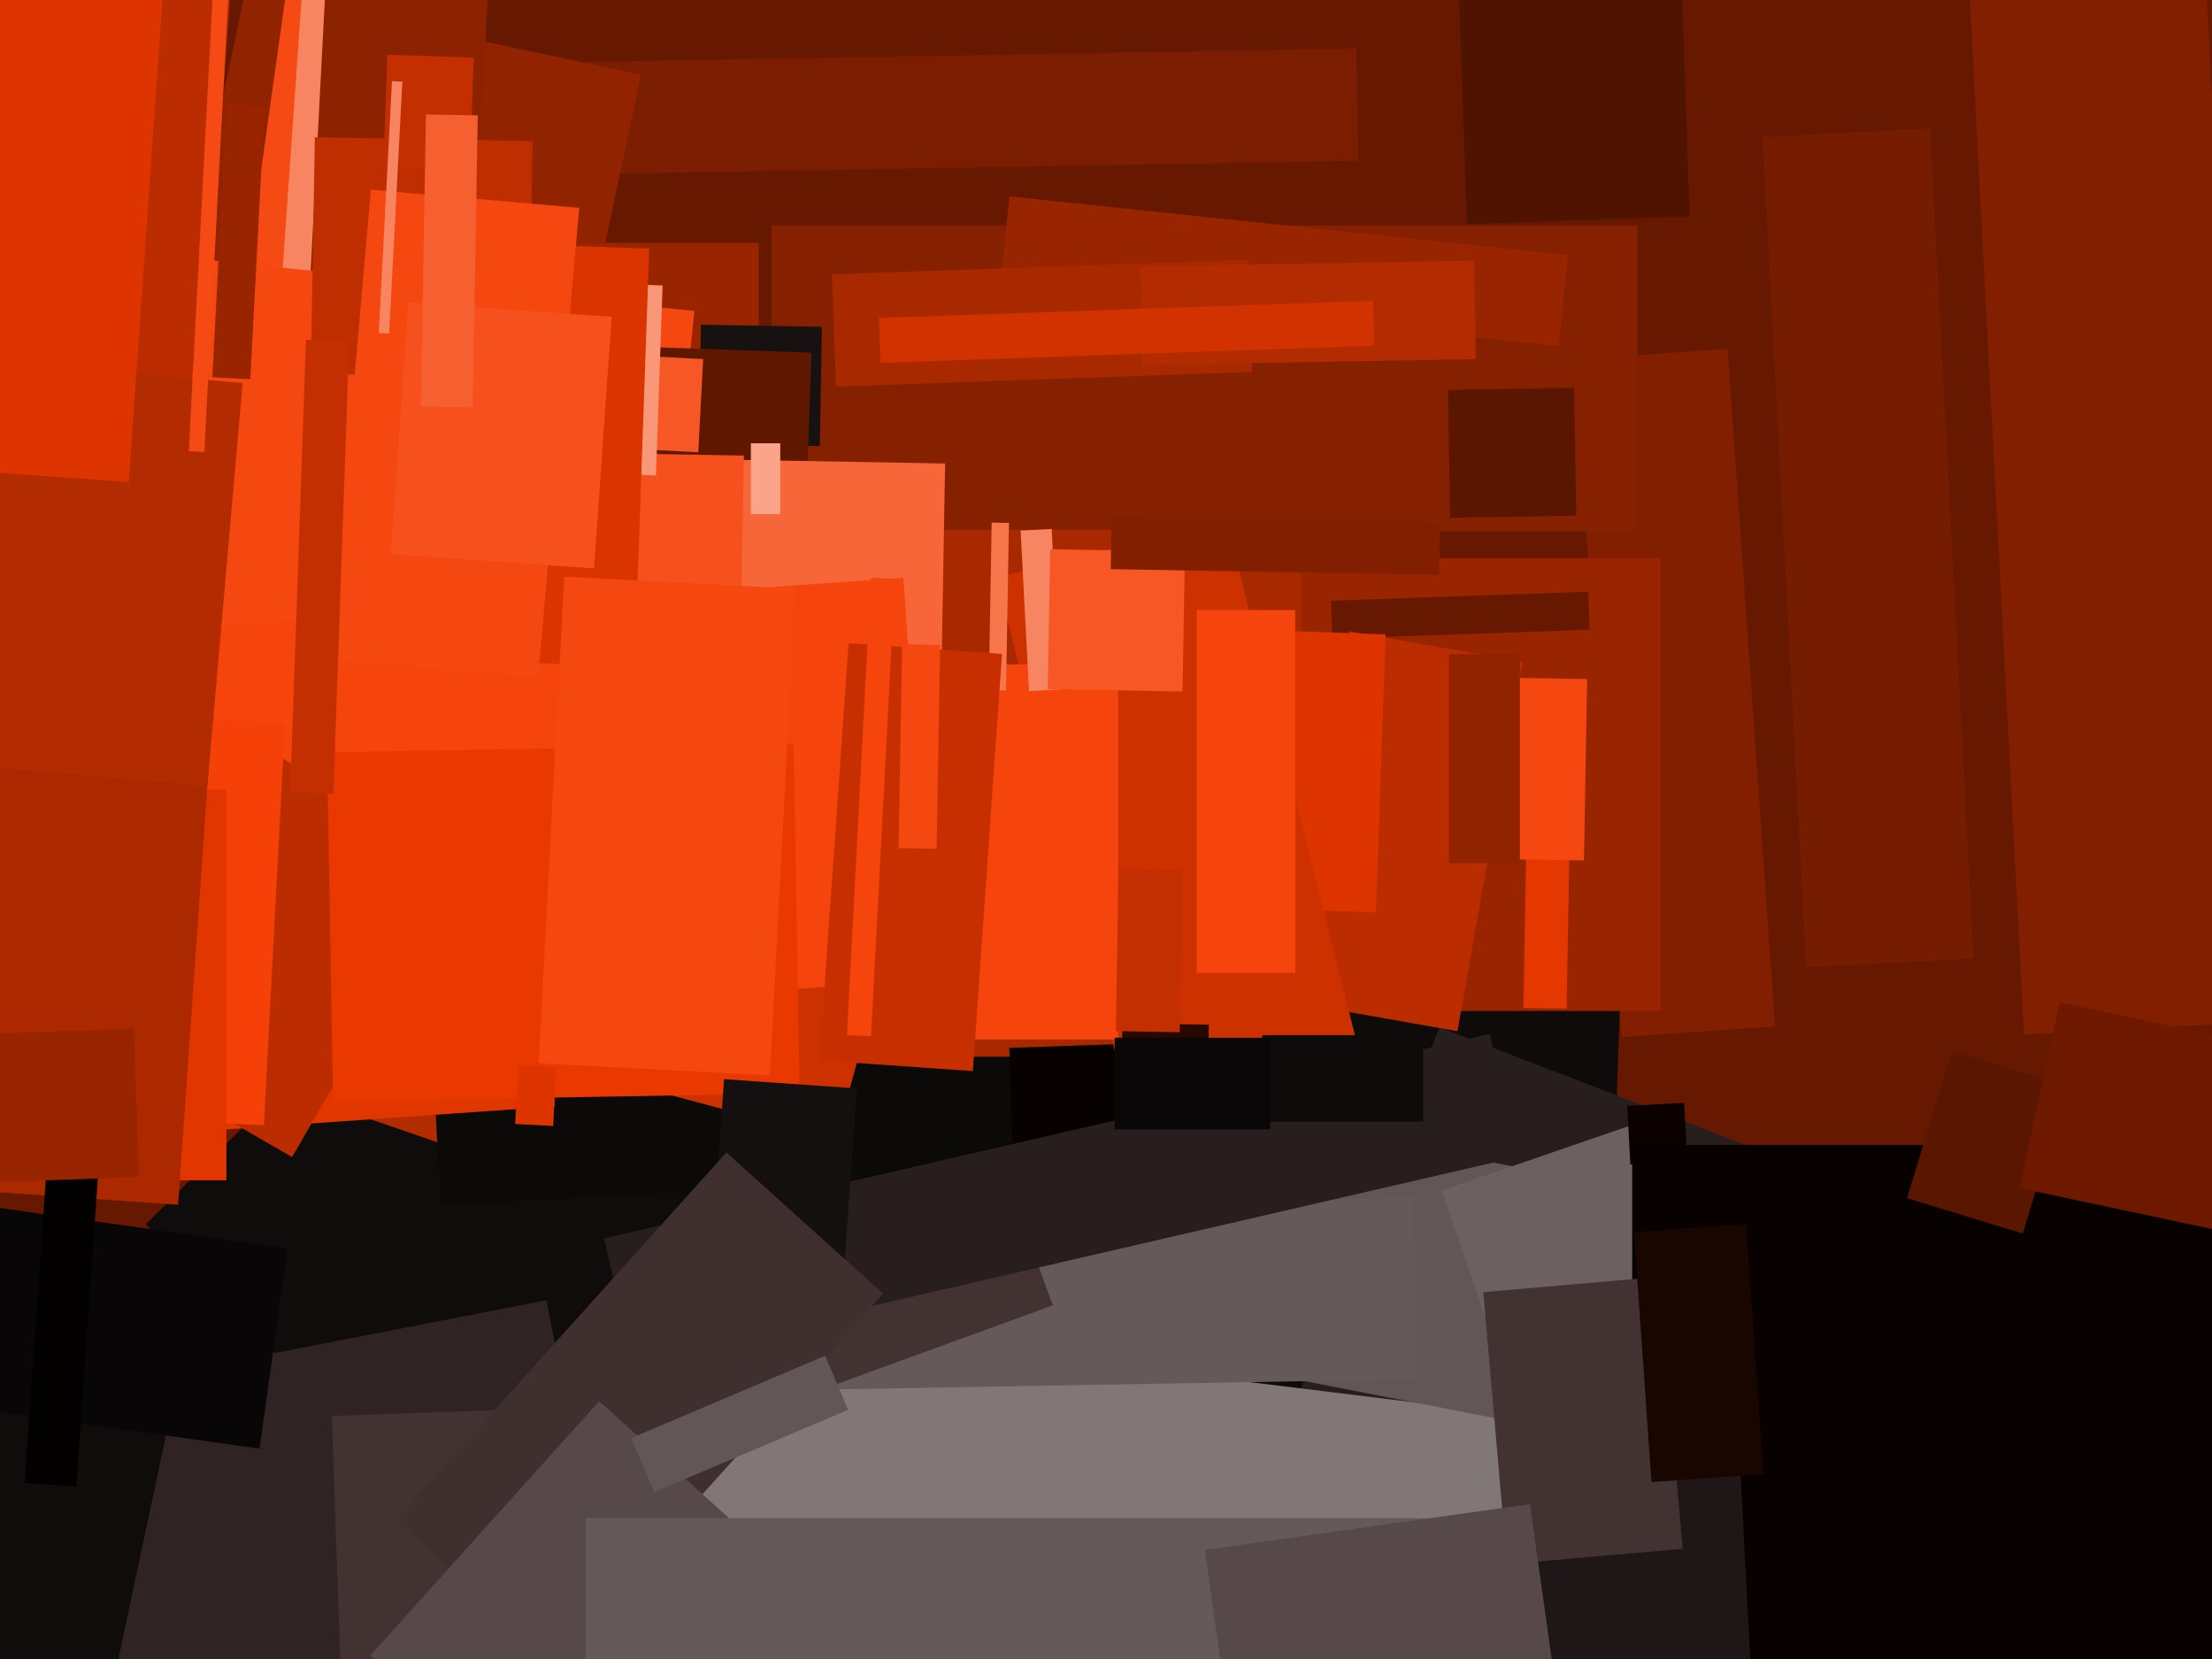 <svg xmlns="http://www.w3.org/2000/svg" width="640px" height="480px">
  <rect width="640" height="480" fill="rgb(103,24,0)"/>
  <polygon points="218.256,530.313 42.187,354.244 261.744,134.687 437.813,310.756" fill="rgb(16,12,12)"/>
  <polygon points="135.986,18.491 392.447,14.014 393.014,46.509 136.553,50.986" fill="rgb(122,29,0)"/>
  <polygon points="166.97,108.69 52.526,84.365 71.03,-2.69 185.474,21.635" fill="rgb(145,35,0)"/>
  <polygon points="462.779,460.415 191.944,450.958 199.221,242.585 470.056,252.042" fill="rgb(15,11,11)"/>
  <polygon points="455.451,104.041 499.842,100.937 513.549,296.959 469.158,300.063" fill="rgb(130,31,0)"/>
  <polygon points="57.618,126.572 -152.369,111.889 -122.618,-313.572 87.369,-298.889" fill="rgb(187,45,0)"/>
  <polygon points="163.909,343.357 44.301,302.172 53.091,276.643 172.699,317.828" fill="rgb(179,43,0)"/>
  <polygon points="123.864,280.289 352.551,268.304 356.136,336.711 127.449,348.696" fill="rgb(12,9,9)"/>
  <polygon points="460.52,451.774 370.43,417.191 416.48,297.226 506.57,331.809" fill="rgb(41,30,30)"/>
  <polygon points="99.485,112.445 67.301,107.922 83.515,-7.445 115.699,-2.922" fill="rgb(245,74,20)"/>
  <polygon points="-64.239,419.418 158.099,376.199 211.239,649.582 -11.099,692.801" fill="rgb(47,35,35)"/>
  <polygon points="480.5,292.5 295.5,292.5 295.5,161.5 480.5,161.5" fill="rgb(153,36,0)"/>
  <polygon points="385.081,173.803 459.535,171.203 459.919,182.197 385.465,184.797" fill="rgb(103,24,0)"/>
  <polygon points="219.5,180.75 152.5,180.75 152.5,70.25 219.5,70.25" fill="rgb(153,36,0)"/>
  <polygon points="95.992,409.655 232.408,404.891 235.008,479.345 98.592,484.109" fill="rgb(66,50,50)"/>
  <polygon points="535.703,514.469 160.024,468.341 171.297,376.531 546.976,422.659" fill="rgb(130,119,119)"/>
  <polygon points="473.75,153.75 223.25,153.75 223.25,65.25 473.75,65.25" fill="rgb(133,32,0)"/>
  <polygon points="117.883,120.701 78.978,117.98 88.117,-12.701 127.022,-9.98" fill="rgb(248,133,97)"/>
  <polygon points="9.414,596.894 -42.427,585.875 2.586,374.106 54.427,385.125" fill="rgb(16,12,12)"/>
  <polygon points="421.692,298.354 371.467,289.498 390.308,182.646 440.533,191.502" fill="rgb(187,45,0)"/>
  <polygon points="135.47,106.599 88.534,104.139 98.53,-86.599 145.466,-84.139" fill="rgb(141,34,0)"/>
  <polygon points="376.5,305.75 271.5,305.75 271.5,153.25 376.5,153.25" fill="rgb(168,40,0)"/>
  <polygon points="477.527,419.056 364.64,397.112 378.473,325.944 491.36,347.888" fill="rgb(99,86,86)"/>
  <polygon points="292.006,303.189 330.982,301.828 331.994,330.811 293.018,332.172" fill="rgb(7,1,0)"/>
  <polygon points="75.073,419.129 -48.215,401.802 -40.073,343.871 83.215,361.198" fill="rgb(8,6,6)"/>
  <polygon points="398.073,263.999 325.118,261.452 327.927,181.001 400.882,183.548" fill="rgb(222,53,0)"/>
  <polygon points="453.273,291.855 440.775,291.637 441.727,237.145 454.225,237.363" fill="rgb(229,55,0)"/>
  <polygon points="288.402,167.098 354.867,150.526 396.598,317.902 330.133,334.474" fill="rgb(206,49,0)"/>
  <polygon points="214.057,349.956 409.027,346.552 409.943,399.044 214.973,402.448" fill="rgb(102,89,89)"/>
  <polygon points="450.92,100.17 289.31,83.184 292.08,56.83 453.69,73.816" fill="rgb(153,36,0)"/>
  <polygon points="349.249,324.966 324.253,324.53 324.751,296.034 349.747,296.47" fill="rgb(38,9,0)"/>
  <polygon points="237.196,129.053 202.202,128.442 202.804,93.947 237.798,94.558" fill="rgb(23,17,17)"/>
  <polygon points="417.124,344.448 482.365,321.984 502.876,381.552 437.635,404.016" fill="rgb(108,96,96)"/>
  <polygon points="32.504,245.874 154.706,237.329 160.496,320.126 38.294,328.671" fill="rgb(225,54,0)"/>
  <polygon points="241.95,329.691 144.874,303.68 161.05,243.309 258.126,269.32" fill="rgb(206,49,0)"/>
  <polygon points="323.5,300.75 268.5,300.75 268.5,192.25 323.5,192.25" fill="rgb(245,68,12)"/>
  <polygon points="470.816,319.943 487.294,319.08 488.184,336.057 471.706,336.92" fill="rgb(11,2,0)"/>
  <polygon points="189.794,195.906 48.074,181.011 59.206,75.094 200.926,89.989" fill="rgb(245,71,16)"/>
  <polygon points="206.396,378.314 293.317,346.677 304.604,377.686 217.683,409.323" fill="rgb(66,50,50)"/>
  <polygon points="174.765,358.299 431.024,299.137 439.235,334.701 182.976,393.863" fill="rgb(40,30,30)"/>
  <polygon points="232.681,162.508 188.208,160.955 190.319,100.492 234.792,102.045" fill="rgb(95,23,0)"/>
  <polygon points="640.75,533.75 472.25,533.75 472.25,331.25 640.75,331.25" fill="rgb(7,1,0)"/>
  <polygon points="272.038,215.092 203.548,213.896 204.962,132.908 273.452,134.104" fill="rgb(247,102,56)"/>
  <polygon points="295.289,153.517 304.277,153.046 306.711,199.483 297.723,199.954" fill="rgb(248,133,97)"/>
  <polygon points="-2.491,185.617 261.365,167.167 269.491,283.383 5.635,301.833" fill="rgb(245,68,12)"/>
  <polygon points="84.508,334.777 -52.758,255.527 -3.508,170.223 133.758,249.473" fill="rgb(187,45,0)"/>
  <polygon points="94.629,217.686 229.608,215.33 231.371,316.314 96.392,318.67" fill="rgb(233,56,0)"/>
  <polygon points="436.496,388.031 501.407,384.629 507.504,500.969 442.593,504.371" fill="rgb(31,23,23)"/>
  <polygon points="411.75,324.5 365.25,324.5 365.25,299.5 411.75,299.5" fill="rgb(14,11,11)"/>
  <polygon points="585.23,356.894 551.759,346.661 564.77,304.106 598.241,314.339" fill="rgb(91,22,0)"/>
  <polygon points="374.75,281.5 346.25,281.5 346.25,176.5 374.75,176.5" fill="rgb(245,68,12)"/>
  <polygon points="152.897,109.295 89.907,108.195 91.103,39.705 154.093,40.805" fill="rgb(191,46,0)"/>
  <polygon points="76.349,325.569 -72.446,317.771 -66.349,201.431 82.446,209.229" fill="rgb(245,65,8)"/>
  <polygon points="202.034,130.861 187.553,130.102 188.966,103.139 203.447,103.898" fill="rgb(246,87,36)"/>
  <polygon points="213.773,214.799 178.778,214.188 180.227,131.201 215.222,131.812" fill="rgb(246,80,28)"/>
  <polygon points="189.789,137.562 185.292,137.405 187.211,82.438 191.708,82.595" fill="rgb(249,152,121)"/>
  <polygon points="243.506,377.766 205.1,375.08 209.494,312.234 247.9,314.92" fill="rgb(21,16,16)"/>
  <polygon points="240.72,79.363 361.146,75.157 362.28,107.637 241.854,111.843" fill="rgb(168,40,0)"/>
  <polygon points="330.009,77.094 426.494,75.41 426.991,103.906 330.506,105.59" fill="rgb(179,43,0)"/>
  <polygon points="429.154,373.873 479.96,369.428 486.846,448.127 436.04,452.572" fill="rgb(66,50,50)"/>
  <polygon points="135.925,49.176 110.94,48.304 112.075,15.824 137.06,16.696" fill="rgb(195,47,0)"/>
  <polygon points="422.109,-1.604 486.57,-3.855 488.891,62.604 424.43,64.855" fill="rgb(80,19,0)"/>
  <polygon points="418.93,112.821 455.424,112.184 456.07,149.179 419.576,149.816" fill="rgb(91,22,0)"/>
  <polygon points="183.614,192.868 103.163,190.058 107.386,69.132 187.837,71.942" fill="rgb(218,52,0)"/>
  <polygon points="458.29,248.977 431.794,248.515 432.71,196.023 459.206,196.485" fill="rgb(245,71,16)"/>
  <polygon points="509.99,39.684 558.423,37.146 571.01,277.316 522.577,279.854" fill="rgb(118,28,0)"/>
  <polygon points="566.968,-56.713 635.374,-60.298 654.032,295.713 585.626,299.298" fill="rgb(130,31,0)"/>
  <polygon points="291.076,199.79 286.077,199.703 286.924,151.21 291.923,151.297" fill="rgb(248,118,76)"/>
  <polygon points="155.687,196.127 95.417,190.854 107.313,54.873 167.583,60.146" fill="rgb(245,71,16)"/>
  <polygon points="65.5,341.5 -31.5,341.5 -31.5,228.5 65.5,228.5" fill="rgb(225,54,0)"/>
  <polygon points="51.539,348.574 -41.235,342.087 -31.539,203.426 61.235,209.913" fill="rgb(172,41,0)"/>
  <polygon points="114.491,439.726 210.177,333.457 255.509,374.274 159.823,480.543" fill="rgb(63,47,47)"/>
  <polygon points="22.07,430.119 7.106,429.073 15.93,302.881 30.894,303.927" fill="rgb(3,0,0)"/>
  <polygon points="281.476,309.905 237.084,306.801 245.524,186.095 289.916,189.199" fill="rgb(199,47,0)"/>
  <polygon points="472.761,356.472 505.182,354.205 510.239,426.528 477.818,428.795" fill="rgb(26,6,0)"/>
  <polygon points="96.46,229.678 83.968,229.242 88.54,98.322 101.032,98.758" fill="rgb(195,47,0)"/>
  <polygon points="113.026,160.353 118.118,87.531 176.974,91.647 171.882,164.469" fill="rgb(246,80,28)"/>
  <polygon points="60.004,227.385 -148.201,209.17 -138.004,92.615 70.201,110.83" fill="rgb(179,43,0)"/>
  <polygon points="341.338,298.658 322.841,298.335 323.662,251.342 342.159,251.665" fill="rgb(195,47,0)"/>
  <polygon points="59.123,130.773 54.629,130.537 61.877,-7.773 66.371,-7.537" fill="rgb(245,74,20)"/>
  <polygon points="254.317,91.999 397.23,87.009 397.683,100.001 254.77,104.991" fill="rgb(210,50,0)"/>
  <polygon points="-14.234,299.438 38.734,297.588 40.234,340.562 -12.734,342.412" fill="rgb(153,36,0)"/>
  <polygon points="186.636,550.584 107.12,478.987 173.364,405.416 252.88,477.013" fill="rgb(87,73,73)"/>
  <polygon points="222.764,311.157 155.856,307.65 163.236,166.843 230.144,170.35" fill="rgb(245,71,16)"/>
  <polygon points="252.028,299.842 245.038,299.476 251.972,167.158 258.962,167.524" fill="rgb(245,68,12)"/>
  <polygon points="136.761,117.874 121.764,117.613 123.239,33.126 138.236,33.387" fill="rgb(246,96,48)"/>
  <polygon points="37.243,139.43 -45.555,133.64 -33.243,-42.43 49.555,-36.64" fill="rgb(222,53,0)"/>
  <polygon points="412.5,545.75 169.5,545.75 169.5,439.25 412.5,439.25" fill="rgb(102,89,89)"/>
  <polygon points="439.75,249.75 419.25,249.75 419.25,189.25 439.75,189.25" fill="rgb(145,35,0)"/>
  <polygon points="72.425,109.734 61.44,109.158 65.575,30.266 76.56,30.842" fill="rgb(153,36,0)"/>
  <polygon points="348.578,448.417 442.654,435.196 451.422,497.583 357.346,510.804" fill="rgb(87,73,73)"/>
  <polygon points="189.246,431.742 182.603,416.093 238.754,392.258 245.397,407.907" fill="rgb(99,86,86)"/>
  <polygon points="367.5,326.75 322.5,326.75 322.5,300.25 367.5,300.25" fill="rgb(9,7,7)"/>
  <polygon points="342.144,200.087 303.15,199.407 303.856,158.913 342.85,159.593" fill="rgb(246,87,36)"/>
  <polygon points="160.048,325.776 149.063,325.201 149.952,308.224 160.937,308.799" fill="rgb(222,53,0)"/>
  <polygon points="416.362,166.328 321.376,164.67 321.638,149.672 416.624,151.33" fill="rgb(130,31,0)"/>
  <polygon points="112.588,96.528 109.592,96.371 113.412,23.472 116.408,23.629" fill="rgb(248,133,97)"/>
  <polygon points="225.75,148.75 217.25,148.75 217.25,128.25 225.75,128.25" fill="rgb(250,164,137)"/>
  <polygon points="270.984,245.591 259.986,245.4 261.016,186.409 272.014,186.6" fill="rgb(245,71,16)"/>
  <polygon points="642.138,356.032 584.427,343.766 595.862,289.968 653.573,302.234" fill="rgb(111,26,0)"/>
</svg>